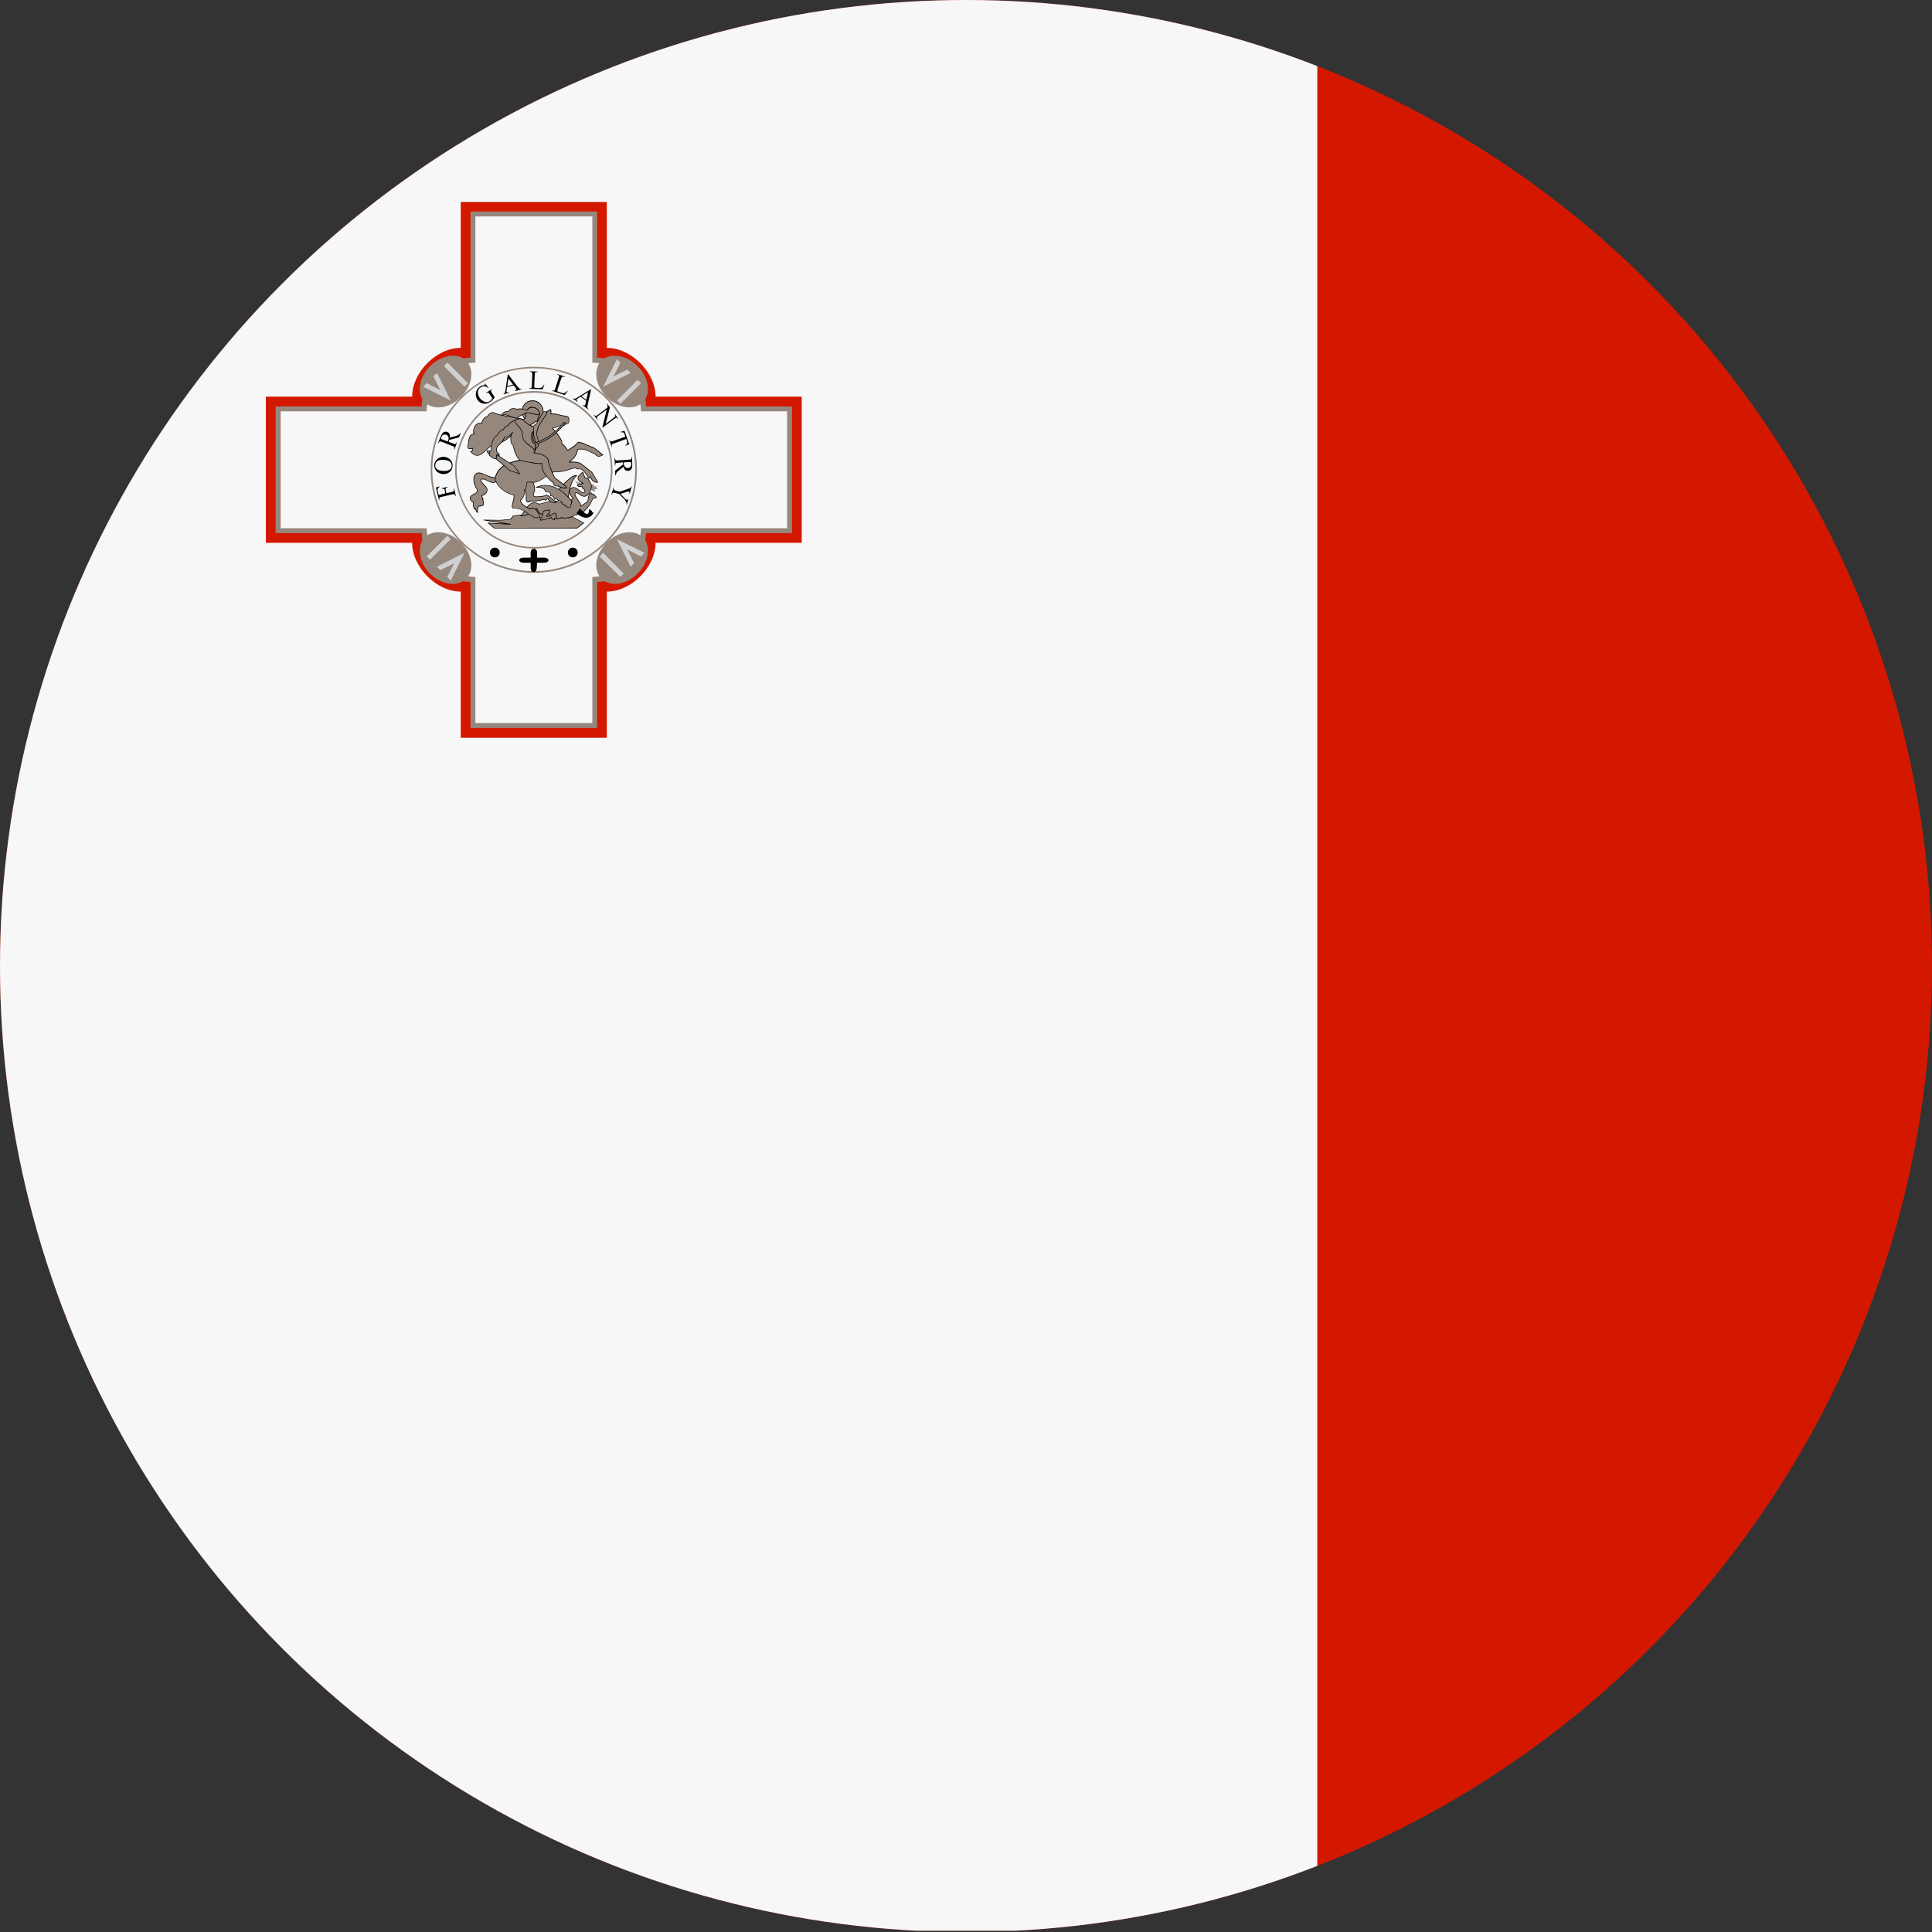 <?xml version="1.0" encoding="UTF-8"?>
<svg xmlns="http://www.w3.org/2000/svg" xmlns:xlink="http://www.w3.org/1999/xlink" viewBox="0 0 1080 1080">
  <rect x="0" y="0" width="1080" height="1080" fill="#333333" stroke="none"/>
  <defs>
    <style>
      .cls-1 {
        fill: none;
      }

      .cls-2 {
        fill: #000d7f;
        fill-rule: evenodd;
      }

      .cls-3 {
        fill: #d0d0d0;
      }

      .cls-4 {
        clip-path: url(#clippath-1);
      }

      .cls-5 {
        fill: #d41800;
      }

      .cls-6 {
        fill: #f7f7f7;
      }

      .cls-7 {
        fill: #96877d;
      }

      .cls-8 {
        clip-path: url(#clippath);
      }
    </style>
    <clipPath id="clippath">
      <circle class="cls-1" cx="540" cy="540" r="540"/>
    </clipPath>
    <clipPath id="clippath-1">
      <circle class="cls-1" cx="1651.34" cy="540" r="540"/>
    </clipPath>
  </defs>
  <g class="cls-8">
    <g id="Malta_flag" data-name="Malta flag">
      <rect class="cls-5" x="-72.4" width="1617.64" height="1079.28"/>
      <rect class="cls-6" x="-72.4" width="808.78" height="1079.28"/>
    </g>
    <path class="cls-5" d="M148.62,221.74v81.69h81.77c0,13.57,13.56,27.28,27.17,27.28v81.7h81.66v-81.7c13.67,0,27.25-13.71,27.25-27.28h81.7v-81.69h-81.7c0-13.57-13.57-27.28-27.25-27.28v-81.55h-81.66v81.55c-13.61,0-27.17,13.71-27.17,27.28h-81.77Z"/>
    <path class="cls-7" d="M154.08,227.24v70.77h81.7c0,13.56,13.68,27.28,27.24,27.28v81.62h70.77v-81.62c13.71,0,27.28-13.72,27.28-27.28h81.66v-70.77h-81.66c0-13.71-13.57-27.28-27.28-27.28v-81.7h-70.77v81.7c-13.56,0-27.24,13.57-27.24,27.28h-81.7Z"/>
    <path class="cls-6" d="M156.87,229.95v65.34h81.66c0,13.57,13.64,27.21,27.21,27.21v81.7h65.38v-81.7c13.64,0,27.17-13.64,27.17-27.21h81.7v-65.34h-81.7c0-13.64-13.53-27.21-27.17-27.21v-81.76h-65.38v81.76c-13.57,0-27.21,13.57-27.21,27.21h-81.66Z"/>
    <g id="vi">
      <path class="cls-7" d="M260.64,201.65c4.73,4.83,3.48,13.93-2.9,20.24-6.35,6.45-15.43,7.77-20.2,2.94-4.69-4.69-3.48-13.79,2.86-20.17,6.41-6.37,15.47-7.7,20.24-3Z"/>
      <path class="cls-3" d="M236.55,216.16l1.98-1.98,7.62,3.88-3.84-7.7,1.97-1.91,7.67,15.47-15.4-7.77h0Z"/>
      <path class="cls-3" d="M248.17,204.65l1.91-1.98,11.51,11.52-1.94,1.98-11.47-11.51Z"/>
    </g>
    <g id="vi-2" data-name="vi">
      <path class="cls-7" d="M359.31,224.82c-4.73,4.84-13.82,3.52-20.21-2.94-6.41-6.31-7.66-15.4-2.9-20.24,4.77-4.69,13.86-3.37,20.17,3,6.45,6.38,7.74,15.48,2.94,20.17Z"/>
      <path class="cls-3" d="M344.86,200.77l1.95,1.98-3.85,7.63,7.7-3.74,1.87,1.83-15.4,7.7,7.74-15.39h0Z"/>
      <path class="cls-3" d="M356.38,212.35l1.98,1.83-11.59,11.65-1.91-1.91,11.51-11.58Z"/>
    </g>
    <g id="vi-3" data-name="vi">
      <path class="cls-7" d="M336.21,323.45c-4.76-4.76-3.51-13.71,2.9-20.16,6.38-6.31,15.48-7.7,20.21-2.94,4.8,4.69,3.52,13.94-2.94,20.31-6.31,6.38-15.4,7.63-20.17,2.79Z"/>
      <path class="cls-3" d="M360.27,309.01l-1.91,2.05-7.71-3.89,3.82,7.71-1.95,1.91-7.66-15.4,15.4,7.63h0Z"/>
      <path class="cls-3" d="M348.68,320.66l-1.91,1.83-11.59-11.44,1.94-2.05,11.56,11.65Z"/>
    </g>
    <g id="vi-4" data-name="vi">
      <path class="cls-7" d="M237.54,300.35c4.77-4.76,13.86-3.37,20.2,2.94,6.38,6.45,7.63,15.4,2.9,20.16-4.77,4.84-13.82,3.6-20.24-2.79-6.35-6.38-7.55-15.62-2.86-20.31Z"/>
      <path class="cls-3" d="M251.95,324.55l-1.87-2.06,3.85-7.62-7.77,3.81-1.91-1.91,15.4-7.77-7.7,15.54h0Z"/>
      <path class="cls-3" d="M240.4,312.89l-1.87-1.83,11.55-11.59,1.87,1.91-11.55,11.51Z"/>
    </g>
    <g>
      <path class="cls-7" d="M298.44,320.23c-31.75,0-57.71-25.82-57.71-57.57s25.96-57.64,57.71-57.64,57.6,25.81,57.6,57.64-25.85,57.57-57.6,57.57ZM298.44,205.9c-31.32,0-56.76,25.37-56.76,56.76s25.44,56.61,56.76,56.61,56.65-25.37,56.65-56.61-25.37-56.76-56.65-56.76Z"/>
      <path class="cls-7" d="M298.44,306.66c-24.31,0-44.04-19.8-44.04-44s19.73-44.07,44.04-44.07,43.93,19.73,43.93,44.07-19.65,44-43.93,44ZM298.44,219.54c-23.8,0-43.16,19.36-43.16,43.12s19.36,43.12,43.16,43.12,43.05-19.36,43.05-43.12-19.33-43.12-43.05-43.12Z"/>
    </g>
    <g>
      <path d="M276.63,306.15c1.5,0,2.71,1.17,2.71,2.71,0,1.62-1.21,2.71-2.71,2.71s-2.75-1.1-2.75-2.71,1.31-2.71,2.75-2.71Z"/>
      <path d="M320.19,306.15c1.5,0,2.75,1.17,2.75,2.71,0,1.62-1.25,2.71-2.75,2.71s-2.72-1.1-2.72-2.71,1.25-2.71,2.72-2.71Z"/>
      <path d="M296.65,308.86v2.86h-3.64c-3.7,0-3.7,2.86,0,2.86h3.64v2.86c0,3,3.12,3.3,3.37.22l.22-3.08h3.64c3.66,0,3.66-2.86,0-2.86h-3.64v-2.86c0-2.79-3.59-2.79-3.59,0h0Z"/>
      <path d="M245.24,276.74l3.74-.95-.37-1.69c-.07-.44-.29-.59-.47-.8-.26-.07-.66-.15-1.17-.07v-.29l3.12-.8.07.29c-.32.07-.62.22-.73.22-.19.29-.29.44-.29.59-.08.22-.08.37,0,.74l.4,1.76,3.01-.74c.47-.14.77-.22.92-.36.11-.08.18-.23.25-.37.04-.15.04-.44,0-.66l-.11-.29.33-.07.92,4.11h-.18l-.11-.29c-.14-.44-.33-.59-.62-.74-.18-.07-.47-.07-1.1,0l-6.16,1.46c-.44.15-.81.23-.95.3-.07.14-.15.14-.19.44-.04.22-.04.44,0,.59l.11.44h-.29l-1.69-7.04,2.02-.59.04.23c-.37.22-.66.51-.85.65-.11.23-.29.44-.29.74s0,.59.15,1.1l.51,2.12h0ZM242.78,259.88c.07-1.4.62-2.35,1.65-3.23,1.06-.88,2.24-1.32,3.74-1.32,1.39.15,2.67.74,3.55,1.62.92,1.03,1.36,2.2,1.28,3.52-.04,1.39-.66,2.49-1.58,3.37-1.06.8-2.31,1.25-3.78,1.17-1.61-.14-2.89-.73-3.78-1.76-.8-1.03-1.13-2.2-1.1-3.37h0ZM243.33,260.02c-.11.81.19,1.62.85,2.13.77.66,1.94,1.1,3.55,1.1,1.58.14,2.82-.15,3.7-.81.74-.36,1.07-1.1,1.07-1.98.11-.88-.26-1.62-.95-2.28-.62-.66-1.8-.95-3.34-1.1-1.61-.15-2.97.14-3.78.65-.66.59-1.07,1.32-1.1,2.27h0ZM257.48,242.12l-.84,2.35-5.54,1.46c-.07.29-.14.44-.18.66v.08c-.08.14-.11.14-.11.29l2.61,1.03c.66.14.99.29,1.14.14.29,0,.48-.29.62-.59l.11-.37.22.08-1.43,3.96-.33-.14.18-.29c.19-.44.15-.74-.11-1.03-.08-.15-.37-.29-.95-.44l-5.9-2.34c-.52-.15-.92-.29-1.1-.15-.29,0-.47.29-.62.59l-.14.37-.29-.07,1.35-3.3c.37-.95.81-1.69,1.1-2.13.29-.37.66-.66,1.14-.88.55-.15,1.07-.15,1.61.07.55.23.95.59,1.21,1.1.26.59.33,1.17.26,2.05l3.34-.88c.8-.29,1.28-.44,1.61-.73.29-.15.59-.52.85-1.03l.22.14h0ZM250.37,246.82v-.22c.08-.07.08-.22.08-.22.4-.81.47-1.62.18-2.12-.18-.66-.55-.95-1.1-1.25-.59-.15-1.17-.15-1.64,0-.56.29-.92.59-1.07,1.25-.14.22-.22.59-.29,1.1l3.85,1.46h0ZM271.2,214.4l1.87,2.34-.18.15c-.62-.51-1.25-.88-1.79-.88-.81-.15-1.61,0-2.35.51-1.07.66-1.62,1.54-1.62,2.86,0,1.03.29,1.91.95,2.94.48.73,1.1,1.31,1.87,1.76.73.51,1.43.73,2.09.73.7-.07,1.32-.23,1.8-.59.29-.23.51-.44.8-.74.25-.15.44-.44.59-.81l-1.5-2.27c-.29-.52-.51-.74-.66-.81-.11-.14-.29-.14-.44-.14-.19,0-.48.14-.77.37l-.18-.23,3.22-2.05.08.22-.08.15c-.36.14-.47.37-.44.66,0,.22.14.51.44.95l1.61,2.49c-.29.59-.62,1.02-1.06,1.46-.33.44-.81.8-1.4,1.17-1.58,1.03-3.12,1.32-4.58.81-1.14-.37-1.95-1.1-2.61-1.98-.44-.81-.77-1.61-.84-2.49-.08-1.03.07-1.98.55-2.94.33-.73.95-1.32,1.72-1.91.33-.22.62-.29.89-.44.29-.15.69-.29,1.28-.29.22-.15.47-.23.47-.23.11-.07.15-.07.15-.22.11-.14-.04-.29-.15-.44l.25-.14h0ZM287.11,215.43l-3.63.95-.29,1.68c-.04.44-.04.74,0,.95,0,0,.11.22.29.37.18,0,.47,0,1.03-.08l.04.23-2.97.88-.07-.29c.37-.23.59-.29.62-.52.25-.22.29-.8.44-1.61l1.25-8.58.29-.15,5.39,7.04c.47.51.77.88,1.06,1.03.29.14.56.14.95.07l.08.23-3.74,1.02-.04-.22c.33-.22.59-.37.7-.44.11-.07.11-.29.11-.44-.08-.22-.23-.51-.56-.95l-.95-1.17h0ZM286.82,214.99l-2.6-3.37-.66,4.25,3.26-.88h0ZM304.09,214.99h.22l-.92,2.64-7.55-.29v-.29h.37c.44,0,.74-.15.88-.44.15-.07.19-.44.23-1.03l.22-6.16c0-.66-.11-1.03-.22-1.25-.08-.22-.37-.37-.74-.37h-.37v-.29l4.4.22v.23c-.47,0-.84,0-1.06.14-.26.08-.4.15-.56.37-.04.14-.07.51-.07,1.1l-.26,6.17c0,.29,0,.59.08.8,0,0,.19.07.25.22.11,0,.56.08,1.14.08l.73.07c.74,0,1.22,0,1.62-.15.23-.14.59-.29.81-.59.29-.22.51-.73.8-1.17h0ZM317.1,218.44l.26.08-1.65,2.34-7.22-2.42.08-.22.4.07c.3.14.66.14.99-.07.08-.15.23-.44.44-1.03l1.91-6.02c.26-.51.29-.95.22-1.17-.07-.15-.29-.44-.66-.51l-.37-.08.11-.29,4.22,1.39-.11.23c-.48-.15-.8-.23-1.1-.15-.22,0-.36.15-.51.22-.14.15-.26.52-.44,1.03l-1.98,5.8c-.08.36-.08.66-.08.88,0,0,.04.22.15.29.11.08.47.22,1.02.44l.66.15c.74.29,1.28.44,1.58.44.33,0,.62-.15.99-.37.29-.23.7-.52,1.1-1.03h0ZM327.63,224.01l-3.04-2.2-1.55.88c-.32.23-.55.37-.69.59v.36c0,.29.26.44.62.74l-.19.22-2.49-1.68.19-.29c.37.22.62.29.77.29.33-.08.88-.29,1.5-.74l7.49-4.54.18.07-1.91,8.66c-.18.66-.18,1.17-.15,1.46.11.29.33.59.63.8l-.19.15-3.15-2.2.15-.22c.37.22.59.37.73.37.26,0,.33-.15.44-.29.14-.15.25-.44.37-.95l.29-1.47h0ZM327.77,223.5l.95-4.26-3.78,2.28,2.82,1.98h0ZM339.36,225.62l1.61,2.06-2.42,9.31,4.62-3.52c.52-.29.81-.59.81-.74,0-.29,0-.59-.26-.88l-.22-.29.22-.14,1.98,2.71-.14.22-.19-.37c-.29-.29-.51-.51-.8-.51-.25,0-.59.29-1.03.59l-6.68,4.99-.11-.29,2.46-9.82-4.81,3.52c-.55.37-.73.59-.77.88-.08.15.04.59.22.81l.22.37-.22.14-1.98-2.79.23-.14.11.29c.33.29.62.44.92.44.19,0,.44-.14.92-.44l5.43-4.11c.11-.44.15-.74.15-.74,0-.29-.04-.59-.15-.88,0-.15-.15-.29-.29-.59l.18-.08h0ZM351.76,248.36l-2.16.81-.04-.22c.33-.23.59-.37.62-.44.25-.22.44-.51.47-.8.08-.3,0-.66-.14-1.03l-.44-1.32-7.11,2.64c-.59.14-.88.29-.95.51-.15.22-.15.51,0,.95l.14.22-.29.08-1.31-3.89.14-.07.08.29c.22.44.4.59.73.73.22,0,.51-.14,1.02-.22l7.04-2.49-.33-1.1c-.15-.44-.33-.74-.48-.89-.11-.22-.33-.44-.69-.44-.29-.08-.7-.08-1.07,0l-.11-.23,2.2-.65,2.68,7.55h0ZM343.99,265.74l-.15-2.64,4.47-3.52c0-.29-.11-.44-.11-.59v-.51l-2.79.22c-.66,0-1.07.15-1.21.23-.22.22-.22.44-.22.95v.29h-.26l-.22-4.11h.29v.29c.04.44.19.74.41.88.14.15.55.15,1.14.15l6.23-.44c.66,0,1.03,0,1.1-.22.22-.15.33-.44.33-.81v-.44h.25l.18,3.59c0,.95,0,1.76-.07,2.28-.11.51-.37.88-.85,1.32-.33.29-.8.59-1.43.59-.55,0-1.07-.15-1.54-.51-.48-.37-.81-.95-.95-1.84l-2.72,2.2c-.69.44-1.1.89-1.31,1.32-.11.29-.25.74-.25,1.32h-.33ZM348.64,258.48v.37c.04,1.03.29,1.62.77,2.05.44.59.92.74,1.54.74s1.07-.29,1.51-.74c.32-.29.44-.88.44-1.54,0-.22,0-.51-.25-1.1l-4,.22h0ZM351.28,278.65l-.84,3.37h-.25v-.29c.11-.08.11-.29,0-.59,0-.29-.11-.59-.29-.74-.15-.29-.33-.59-.66-1.03l-3.04-3.15-2.35-.66c-.62-.14-.95-.14-1.21-.07-.25.14-.33.29-.48.8l-.14.29-.22-.08,1.1-4.03.22.08-.14.37c0,.37,0,.59.22.88.08.15.48.29.99.44l2.28.59,4.62-1.54c.51-.23.84-.37.95-.37.22-.15.44-.29.62-.59.04-.15.14-.22.25-.44h.22l-1.1,4.11-.26-.08.07-.22c.08-.22.08-.37,0-.66-.07-.14-.14-.22-.4-.29-.15-.08-.48,0-.99.15l-3.56,1.17,2.46,2.64c.26.37.56.59.85.66h.37c.11,0,.26-.07.36-.29.04-.08.15-.14.19-.51l.18.08h0Z"/>
    </g>
    <g>
      <path class="cls-7" d="M329.57,271.02c.84-.29,2.49-.15,2.49-.15,0,0,.11.74-.29.89.44.29,2.09.14,2.09.14,0,0-.59.59-.92.73.62,0,1.28.88,1.28.88,0,0-1.36.15-2.02-.08.48.66.44,1.4.44,1.4,0,0-2.24-.59-3.08-2.12v-1.69Z"/>
      <path class="cls-7" d="M325.72,269.7c-.59,1.32-4.47-1.17-4.47-1.17,0,0,1.79,2.79,4.4,3.08l.07-1.91Z"/>
      <g>
        <path class="cls-7" d="M276.18,295.15h46.54l3.59-2.86-6.05-3.23-9.13-3.08-3.71-1.98-6.82.36-5.75,3.01-7.81.95-1.84,2.05-5.75.44-9.17-.15,15.18,2.42-12.5-.73,3.22,2.79h0Z"/>
        <path d="M322.75,295.37h-46.57l-3.74-3.22,9.46.59-11.66-1.91.04-.29,9.17.14,5.75-.44,1.69-2.06,7.96-.95,5.68-3,6.89-.44,3.78,2.06,9.09,3.08,6.31,3.37-.22.15-3.63,2.93ZM273.51,292.58l2.79,2.49,46.35-.07,3.3-2.71-5.75-3.08-9.13-3.08-3.74-1.91-6.71.29-5.61,3-7.92.95-1.68,2.06-5.94.44-6.71-.07,12.76,1.98-.03.44-11.95-.74Z"/>
      </g>
      <g>
        <path class="cls-7" d="M301.23,281.87c-5.83-3.22-7.52,4.55-10.05,6.46,3.38.44,5.9-2.64,8.84-4.11,2.2,5.87,5.72,1.83,5.72,1.83,0,0,3.52,5.72,8.36,3.16,1.4,1.03,2.79.14,2.79.14,0,0,1.73.37,2.16-.44.88.29,1.91-.88,1.91-.88,0,0,1.98,0,2.39-1.03,2.97.59,7-6.02,7-6.02l1.1-2.34,1.76-.44s.11-1.03-.84-1.03c0-.66-.59-1.02-1.5-.88.25-.51-.44-.8-.44-.8-1.61.44-1.73,4.62-1.73,4.62,0,0-2.97,2.2-4.03,2.79-.04-2.34-4-5.57-3.15-7.19.85-1.62,3.42,2.35,5.72,1.61,2.35-.73,3.3-3.66,3.48-6.01-.62-1.46-2.2-4.11-2.2-4.11h-1.43l-1.36-3.22s-2.68,1.83-2.68,3.37,2.9,2.86,2.9,2.86c0,0-1.64.95-3.19.59-.11,1.54,1.87,1.1,2.64,1.25.33,1.17,1.43,1.76,1.43,1.76,0,0,.66,1.69-1.1,1.62-1.83-.29-3.89-4.4-6.49-2.49-2.64,2.05,1.25,5.72,1.25,5.72,0,0-2.39,1.17-3.78,4.4-5.8-4.84-9.09-2.49-15.48-1.18h0Z"/>
        <path d="M311.6,290.09c-3.12,0-5.39-2.94-5.94-3.66-.37.29-1.36,1.17-2.53,1.17-1.32,0-2.42-1.1-3.19-3.23-.84.44-1.64,1.1-2.42,1.62-1.98,1.47-4.03,2.94-6.38,2.49l-.4-.08.33-.22c.69-.59,1.39-1.62,2.09-2.79,1.4-2.05,2.94-4.54,5.5-4.54.81,0,1.73.29,2.68.8,1.1-.22,2.2-.51,3.19-.8,1.94-.52,3.59-.95,5.28-.95,2.34,0,4.44.88,6.82,2.86,1.17-2.5,2.97-3.81,3.56-4.18-.56-.51-2.13-2.28-2.06-3.96.08-.74.41-1.4,1.03-1.84.47-.29.99-.44,1.5-.44,1.17,0,2.24.88,3.16,1.62.7.59,1.36,1.17,1.98,1.25h.14c.37,0,.59-.08.7-.23.22-.36.11-.88,0-1.1h0c-.11,0-.99-.66-1.4-1.69h-.8c-.55,0-1.17,0-1.54-.44-.25-.29-.37-.59-.29-1.03v-.15h.18c.23.15.48.15.78.15.76,0,1.54-.29,1.94-.51-.77-.37-2.61-1.54-2.61-2.86,0-1.62,2.61-3.45,2.75-3.52l.15-.15.14.23,1.21,3.08,1.47.08v.14c.11,0,1.62,2.64,2.24,4.11-.15,2.49-1.22,5.43-3.6,6.23-.18.08-.41.08-.62.08-.99,0-2.05-.59-2.94-1.32-.92-.51-1.64-1.1-2.09-.44-.33.73.51,1.9,1.4,3.22.8,1.17,1.64,2.35,1.83,3.52,1.1-.59,3.22-2.2,3.66-2.49.04-.66.25-4.4,1.91-4.77.11.08.55.22.62.52.04.14.07.14.07.14.07.08.14.08.22.08.7,0,1.1.37,1.21.95.22,0,.44.14.59.29.33.37.29.88.29.88v.15l-1.87.44-1.06,2.2c-.15.29-3.7,6.31-6.75,6.31-.11,0-.18-.08-.25-.08-.59.95-2.38.95-2.53.95.08.07-.92,1.17-1.83,1.03-.26.29-.74.44-1.4.44-.44,0-.8-.14-.88-.14,0,0-.55.37-1.31.37-.52,0-1.03-.08-1.43-.37-.84.37-1.69.59-2.49.59ZM305.78,285.76l.07.22s2.39,3.74,5.76,3.74c.8,0,1.62-.22,2.38-.66h.19c.43.29.84.44,1.36.44.73,0,1.28-.29,1.28-.29h.92c.4,0,.99,0,1.14-.29l.08-.15h.14c.77.23,1.73-.88,1.73-.88.18,0,1.97,0,2.38-.88l.04-.15h.51c2.79,0,6.38-5.87,6.38-5.87l1.25-2.49,1.65-.44c0-.15,0-.3-.15-.44-.14-.15-.29-.29-.51-.29h-.19v-.15c0-.59-.59-.73-1.25-.66l-.29.08.07-.29c.08-.14.08-.22.08-.22-.11-.22-.37-.37-.37-.37-1.17.29-1.54,3.3-1.58,4.4l-.04.22c-.11.08-3,2.12-4.07,2.79l-.22.15v-.37c0-1.03-.95-2.34-1.8-3.59-.92-1.4-1.87-2.72-1.4-3.6.18-.37.44-.51.74-.51.47,0,1.13.36,1.83.8.84.59,1.83,1.32,2.75,1.32.18,0,.4-.07.51-.15,2.24-.73,3.23-3.45,3.38-5.87-.56-1.17-1.84-3.45-2.17-3.88l-1.43-.08-.08-.15-1.21-2.93c-.62.44-2.42,1.9-2.42,3.08,0,1.46,2.79,2.64,2.79,2.64l.29.15-.29.29s-1.61.88-3.08.59c.04.22.08.29.22.44.26.29.84.36,1.28.36h1.07l.04.08c.4,1.17,1.35,1.76,1.35,1.76.08.14.44.88.04,1.46-.14.29-.55.44-.99.44h-.22c-.73-.14-1.43-.73-2.16-1.31-.92-.81-1.87-1.62-2.9-1.62-.44,0-.84.14-1.28.44-.55.44-.84.95-.88,1.55-.11,1.83,2.05,3.88,2.09,3.88l.23.22-.26.07s-2.31,1.32-3.66,4.4l-.14.15-.15-.15c-2.42-2.05-4.44-2.94-6.78-2.94-1.65,0-3.3.44-5.14.89-1.06.29-2.16.59-3.45.88-.99-.59-1.79-.81-2.57-.81-2.38,0-3.88,2.35-5.2,4.47-.62.88-1.21,1.91-1.87,2.49h.37c1.95,0,3.59-1.17,5.32-2.49.88-.59,1.72-1.17,2.67-1.68l.15-.08.08.14c.77,2.06,1.79,3.15,2.97,3.15,1.32,0,2.42-1.25,2.42-1.25l.23-.22Z"/>
      </g>
      <g>
        <path class="cls-7" d="M292.87,273.59c2.34,2.2.62,6.08,1.62,6.74,1.06.81,2.46-.37,2.46-.37,2.49.59,6.97-.73,6.97-.73,1.98,1.1,1.21-.52,2.42-.44,1.1,2.64,4.54,2.2,4.54,2.2,0,0-3.26-3.37-5.24-4.25-1.46.88-5.94,1.02-6.71.88-.89-.15-.41-1.17-.85-1.83,1.69-1.54.37-5.51-.55-7.04-3.66-2.42-7.99,1.69-4.66,4.84h0Z"/>
        <path d="M310.25,281.14c-.92,0-3.18-.15-4.07-2.2-.29,0-.36.14-.51.37-.18.36-.59.8-1.83.07.04.08-4.55,1.32-6.86.81-.22.14-.88.59-1.62.59-.37,0-.66-.08-.95-.29-.44-.37-.44-1.1-.44-2.13.08-1.47.15-3.38-1.21-4.62-1.17-1.1-1.54-2.42-1.06-3.74.8-2.05,3.74-2.86,5.9-1.39,1.06,1.68,2.28,5.5.73,7.26.11.22.15.59.15.88.04.44.11.66.44.73.18,0,.47.08.8.08,1.73,0,4.69-.29,5.83-1.03l.08-.07.15.07c1.94.95,5.09,4.18,5.24,4.33l.22.29h-.99ZM306.21,278.57h.15l.11.14c.77,1.84,2.72,2.13,3.78,2.13h.23c-.81-.81-3.23-3.16-4.84-3.97-1.65,1.03-6.05,1.1-6.74.95-.66-.14-.73-.66-.73-1.1-.04-.29-.04-.59-.22-.88l-.08-.15h.15c1.57-1.62.18-5.5-.66-6.89-.62-.37-1.4-.59-2.16-.59-1.4,0-2.64.8-3.12,1.91-.48,1.17-.11,2.34.95,3.37,1.47,1.32,1.4,3.37,1.32,4.84,0,.88,0,1.61.29,1.83.81.66,2.16-.37,2.16-.37h.19c.37.07.88.14,1.43.14,2.43,0,5.43-.88,5.47-.88,1.13.52,1.25.44,1.5,0,.15-.14.37-.51.84-.51Z"/>
      </g>
      <g>
        <path class="cls-7" d="M276.84,266.91c-2.97.81-8.1-3.96-10.56-2.2-2.46,1.91-1.36,6.31.29,8.58,1.58,2.13-2.35,2.93-3.41,4.18-.95,1.25.37,2.64.37,2.64l1.1.66-.18,1.68.59,2.06s.51.44.7-.22c.55.51.07,1.91,1.31,2.12-.47-1.03.33-3.52.33-3.52,0,0,2.2.15,2.76-.74.55-.95-.56-3.08-.56-3.08h.66c-.77-.44-.99-2.05-.99-2.05,0,0,3.01-.88,3.01-3.23s-4.88-4.69-3.15-5.87c1.98-1.32,5.43,3.37,8.43,1.17,2.9-2.12,1.03,0,1.03,0,0,0,1.35-3-1.73-2.2h0Z"/>
        <path d="M267.34,286.71l-.36-.15c-.89-.14-.99-.88-1.1-1.39-.04-.23-.08-.37-.14-.52-.11.15-.23.15-.29.15-.26,0-.48-.15-.48-.15l-.66-2.12.11-1.61-.99-.66s-1.46-1.54-.4-2.93c.37-.44,1.03-.73,1.65-1.17.95-.44,1.91-1.03,2.05-1.76.07-.29-.03-.59-.32-1.02-1.76-2.35-2.72-6.89-.26-8.8.44-.29.92-.44,1.54-.44,1.22,0,2.76.74,4.22,1.32,1.46.73,3,1.32,4.25,1.32.23,0,.44,0,.66-.07.95-.22,1.69-.15,1.98.29.22.22.29.66.22,1.03h.26l.08.14c.04.08.11.22-.62,1.03l-.29-.15s.08-.22.15-.36c-.29.14-.59.36-.95.59-.56.44-1.18.66-1.87.66-1.14,0-2.31-.59-3.38-1.1-1.17-.66-2.27-1.17-3.18-.74-.15.15-.26.29-.29.44-.04.44.69,1.17,1.5,2.05.95.95,2.05,2.06,2.05,3.23,0,2.2-2.34,3.23-3,3.37.11.52.41,1.47.92,1.76l-.11.29h-.37c.29.59.92,2.2.37,3-.4.81-1.79.95-2.6.95l-.15-.07c-.25.81-.62,2.57-.29,3.3l.14.29ZM265.62,283.93l.22.29c.25.14.33.59.41.88.07.44.15.88.55,1.03-.25-1.1.37-3.15.41-3.23l.04-.14h.41c.44,0,1.94,0,2.31-.74.48-.73-.22-2.27-.51-2.94l-.11-.14h.41c-.48-.74-.66-1.76-.66-1.76l-.04-.22.15-.07s2.93-.88,2.93-3.08c0-.95-1.06-2.05-1.98-3-.89-.88-1.62-1.69-1.58-2.27.04-.29.18-.59.47-.74.84-.59,2.16-.07,3.48.74,1.07.44,2.16,1.03,3.23,1.03.59,0,1.13-.15,1.64-.52.56-.44,1.03-.73,1.25-.8.07-.37.07-.74-.14-1.03-.22-.29-.81-.29-1.62-.14-.22.07-.44.14-.74.14-1.31,0-2.89-.73-4.4-1.47-2.09-.88-4.21-1.69-5.35-.88-2.28,1.76-1.36,6.08.29,8.36.36.44.47.88.4,1.32-.18.8-1.25,1.39-2.24,1.98-.62.37-1.25.66-1.54,1.03-.88,1.1.29,2.42.37,2.42l1.17.74-.07.15-.15,1.61.59,1.91h.23s.07,0,.11-.14l.07-.29Z"/>
      </g>
      <g>
        <path class="cls-7" d="M292.46,234.64c-4.03-1.76-12.25-1.83-16.79-4.11-2.09.15-2.94,1.76-3.04,2.35-2.13-.15-3.52,3.23-3.23,3.88-3.85-1.54-5.57,4.47-4.36,5.8-3.3.14-2.9,4.25-3.23,5.43-1.06,2.56.25,3.37,2.35,2.49.29,1.17-.08,1.68-1.07,1.98,5.69,6.46,8.88-4.03,13.9-3.96,6.2-1.91,8.61-4.91,8.61-4.91l2.46.29,4.4-9.24h0Z"/>
        <path d="M266.8,254.74c-1.28,0-2.57-.74-3.84-2.2l-.15-.14.22-.15c.89-.22,1.18-.66,1.07-1.46-1.13.44-2.16.37-2.57-.29-.41-.59-.29-1.47.11-2.49.08-.29.11-.66.11-1.03.23-1.61.56-4.26,2.97-4.55-.37-.73-.29-2.12.25-3.37.66-1.76,1.91-2.64,3.27-2.64.33,0,.62,0,.95.14,0-.59.29-1.39.77-2.05.44-.74,1.32-1.76,2.49-1.83.25-.74,1.25-2.2,3.23-2.28,2.53,1.25,6.05,1.76,9.42,2.34,2.86.44,5.57.89,7.44,1.76l.15.07-.07.22-4.48,9.39-.14-.08-2.31-.37c-.48.52-2.94,3.23-8.62,4.92-1.98,0-3.63,1.54-5.24,3.08-1.58,1.54-3.19,3-5.03,3ZM263.42,252.54c1.17,1.25,2.2,1.91,3.37,1.91,1.69,0,3.19-1.46,4.81-2.94,1.61-1.61,3.33-3.22,5.39-3.22,6.01-1.83,8.43-4.84,8.43-4.84l.07-.08,2.43.37,4.33-8.94c-1.87-.81-4.44-1.17-7.19-1.69-3.45-.51-6.93-1.1-9.5-2.42-1.98.14-2.67,1.83-2.79,2.2l-.04.14h-.14c-1.18,0-1.95,1.03-2.31,1.62-.59.88-.8,1.76-.7,2.06l.15.44-.37-.22c-.37-.15-.77-.22-1.13-.22-1.76,0-2.64,1.76-2.97,2.49-.55,1.25-.55,2.79-.07,3.22l.29.29h-.44c-2.39.15-2.68,2.64-2.9,4.26-.04.44-.08.88-.18,1.1-.37.95-.44,1.69-.23,2.2.41.52,1.28.52,2.39.08l.18-.14.04.22c.29,1.1,0,1.76-.92,2.12Z"/>
      </g>
      <g>
        <path class="cls-7" d="M297.68,224.01c3.3,0,5.94,2.72,5.94,5.94s-2.64,5.94-5.94,5.94-5.91-2.71-5.91-5.94,2.57-5.94,5.91-5.94Z"/>
        <path d="M297.68,236.04c-3.42,0-6.09-2.72-6.09-6.09s2.67-6.16,6.09-6.16,6.12,2.79,6.12,6.16-2.67,6.09-6.12,6.09ZM297.68,224.23c-3.19,0-5.72,2.49-5.72,5.72s2.53,5.72,5.72,5.72,5.75-2.49,5.75-5.72-2.57-5.72-5.75-5.72Z"/>
      </g>
      <g>
        <path class="cls-7" d="M287.18,276.74c-3.63-.66-9.79-4.4-10.38-9.54,3.41-13.5,21.2-6.45,22.66-16.57-.37-6.67.84-13.2,4.54-18.85,1.73-2.13,3.93-2.79,3.93-2.79,0,0,.4,1.4-.19,2.43,3.01-.29,6.97,1.31,9.72,1.46.81,1.62.66,2.2.52,3.23-.19,1.02-1.28.73-1.28.73-.7.74-1.54,1.32-3.48,1.03-1.46,1.1-4.51,1.4-4.51,1.4,0,0,6.46,6.67,5.28,8.79,1.43.66,3.38,3.6,3.38,3.6,0,0,4.33-2.2,5.83-4.4,2.53,0,6.68,2.49,8.73,3,2.49,1.98,5.1,4.03,5.1,4.03,0,0-3.08,2.06-4.33-.59-1.58.15-5.06-3.66-9.79-2.49-.18,4.11-4.87,7.19-4.87,7.19,0,0,4.39-.66,6.78.81,2.53,2.05,6.05,4.84,6.05,4.84l3.3,5.57s-2.97.52-4.07-3.3c-1.1,3.08-1.17-1.91-5.57-4.25-1.28.14-2.02.29-3.12-.59-3.12.74-6.86,2.64-11.37,2.2-3.16.95-5.39,3.52-8.58,5.06-3.27,1.4-4.14.81-4.14.81h-2.68c-.37,1.46-.14,3.96-1.54,4.33.95.95-.62,5.06-2.2,5.79.77,2.64,2.9,3.45,5.14,4.84,0,0,2.05-.95,3.37.29,1.28,1.17,2.64,4.54,2.64,4.54,0,0-2.64.23-3.6-.14-.84-.44-.92-1.32-1.87-1.03-6.27-5.57-9.53-3.37-10.15-4.62-.62-1.4,1.5-4.62.77-6.82h0Z"/>
        <path d="M300.42,289.57c-.95,0-1.69-.07-2.06-.23-.33-.14-.55-.44-.77-.59-.33-.29-.48-.59-1.03-.44l-.08.07-.04-.07c-4.21-3.67-6.92-3.97-8.61-4.11-.8,0-1.36,0-1.58-.59-.33-.74,0-1.76.33-2.94.37-1.32.77-2.79.47-3.88-4-.66-9.9-4.63-10.45-9.61,1.87-7.33,7.89-8.65,13.16-9.97,4.69-1.03,8.84-1.98,9.49-6.6-.44-7.33,1.1-13.64,4.59-18.92,1.72-2.2,3.92-2.94,4-2.94h.18l.04.15s.41,1.25-.04,2.2h.48c1.58,0,3.45.44,5.13.88,1.4.29,2.72.59,3.81.73h.08l.11.08c.8,1.69.66,2.27.47,3.3-.11.59-.47.95-1.17.95h-.22c-.7.73-1.73,1.39-3.6.95-1.03.89-3.19,1.25-4.03,1.4,1.13,1.25,5.83,6.45,5.14,8.58,1.28.66,2.75,2.93,3.16,3.52.73-.44,4.36-2.49,5.61-4.4l.18-.07c1.54,0,3.66.95,5.53,1.83,1.25.51,2.46,1.03,3.23,1.17,2.61,2.05,5.17,4.11,5.17,4.11l.19.22-.22.08s-1.14.8-2.35.8c-.95,0-1.72-.51-2.16-1.39-.62,0-1.32-.37-2.16-.88-1.43-.74-3.37-1.76-5.72-1.76-.55,0-1.1.07-1.65.15-.22,3.3-3.08,5.87-4.33,6.82,1.25-.22,4.26-.22,6.16.88,2.56,2.06,6.12,4.84,6.12,4.84l3.41,5.79-.25.15h-.37c-.84,0-2.75-.29-3.78-2.94-.14.44-.33.59-.59.59-.33,0-.59-.44-1.07-1.17-.69-1.17-1.76-2.94-3.96-4.11-.33.15-.7.15-1.06.15-.7,0-1.28-.23-1.95-.74-.85.29-1.69.51-2.57.8-2.13.74-4.51,1.47-7.23,1.47-.47,0-1.07-.07-1.58-.07-1.72.59-3.16,1.61-4.73,2.71-1.17.81-2.38,1.69-3.78,2.35-3.41,1.54-4.17.8-4.29.8h-2.46c-.08.29-.08.73-.22,1.17-.07,1.32-.23,2.64-1.18,3.09.25.44.19,1.17.07,1.68-.29,1.54-1.25,3.45-2.34,4.18.62,1.98,2.2,2.86,4,3.88.29.23.62.37.99.52.18,0,.8-.29,1.5-.29.77,0,1.39.29,1.87.73,1.39,1.18,2.71,4.55,2.75,4.63l.08.22h-.22s-.81.07-1.65.07ZM296.9,287.96c.41,0,.7.22.95.51.18.23.37.44.62.59.37.15,1.03.15,1.94.15h1.35c-.32-.81-1.43-3.3-2.52-4.26-.41-.44-.95-.59-1.65-.59-.81,0-1.46.29-1.46.29h-.19c-.33-.29-.74-.44-1.1-.65-1.76-1.03-3.45-1.98-4.14-4.26l-.04-.14.14-.08c.99-.44,2.02-2.49,2.31-3.96.19-.73.08-1.31-.11-1.61l-.22-.15.26-.14c.92-.23,1.07-1.54,1.21-2.79.08-.44.08-.95.23-1.46v-.07h2.82c.25.07.88.59,4.11-.73,1.35-.66,2.53-1.54,3.66-2.27,1.62-1.17,3.08-2.28,4.87-2.86.66.08,1.18.08,1.65.08,2.61,0,5.02-.74,7.11-1.47.92-.29,1.83-.59,2.68-.73h.14c1.18.88,1.76.73,2.97.59,2.34,1.17,3.48,3.08,4.17,4.25.3.44.59,1.03.74,1.03,0,0,.19-.08.48-.88l.22-.59.11.59c.84,2.79,2.75,3.08,3.55,3.08h.08l-3.12-5.28h0s-3.56-2.79-6.09-4.77c-1.17-.8-3.08-.88-4.4-.88-1.21,0-2.2.07-2.2.07l-.11-.29s4.54-3.01,4.77-7.04v-.14h.11c.66-.15,1.28-.23,1.87-.23,2.42,0,4.4,1.1,5.87,1.84.89.44,1.58.88,2.06.88h.26c.37.88.99,1.32,1.87,1.32.77,0,1.58-.44,1.95-.59-.66-.51-2.75-2.27-4.88-3.96-.77-.08-1.94-.59-3.22-1.17-1.76-.81-3.85-1.69-5.32-1.76-1.5,2.2-5.65,4.4-5.84,4.48l-.14.08-.11-.15s-1.91-2.93-3.26-3.51l-.11-.15.08-.14c.84-1.61-3.56-6.75-5.24-8.58l-.26-.29h.33s2.97-.37,4.36-1.4c.56,0,.85.08,1.14.08,1.25,0,1.87-.51,2.38-1.1h.37c.51,0,.77-.15.84-.59.19-1.03.26-1.54-.44-3.09-1.1-.07-2.43-.36-3.74-.73-1.76-.37-3.6-.81-5.1-.81-.26,0-.51.08-.74.08h-.37l.19-.29c.41-.66.26-1.62.18-2.05-.55.22-2.27.88-3.63,2.64-3.45,5.21-4.95,11.51-4.48,18.77-.77,4.91-5.2,5.94-9.82,7.04-5.21,1.17-11.08,2.49-12.87,9.68.62,5.06,6.93,8.65,10.27,9.16h.11v.08c.4,1.32-.04,2.79-.41,4.11-.37,1.17-.66,2.2-.4,2.79.19.29.55.29,1.32.44,1.58.14,4.47.37,8.76,4.11.07-.08.11-.08.25-.08Z"/>
      </g>
      <g>
        <path class="cls-7" d="M272.26,252.09c.33-.44,2.57.37,2.57.37l4.17,2.57,8.51,5.43,2.94,4.4-5.39-1.76-7.48-6.38-4.03-2.57s-1.65-1.76-1.28-2.06h0Z"/>
        <path d="M290.92,265.15l-.51-.15-5.39-1.76-7.59-6.38-3.96-2.64c-.74-.66-1.73-1.91-1.32-2.27.04-.15.22-.22.52-.22.77,0,2.16.51,2.23.51l12.69,8.14,3.33,4.77ZM272.67,252.09c-.23,0-.26.08-.26.08-.07.23.56.95,1.28,1.83l3.97,2.57,7.52,6.38,4.87,1.62-2.67-3.97-12.65-7.99h0s-1.36-.52-2.05-.52Z"/>
      </g>
      <g>
        <path class="cls-7" d="M322.35,265.88c-2.97-.73-10.12,8.07-10.12,8.07l5.43,5.87s.14-9.97,4.69-13.94Z"/>
        <path d="M317.8,280.19l-.33-.37-5.5-5.87.08-.15c.29-.29,6.71-8.22,9.9-8.22.18,0,.29.08.47.15h.3l-.26.29c-4.43,3.81-4.66,13.64-4.66,13.79v.37ZM312.45,273.96l5.02,5.35c.08-1.98.62-9.61,4.48-13.28-2.86,0-8.65,6.89-9.5,7.92Z"/>
      </g>
      <g>
        <path class="cls-7" d="M286.71,241.46c-1.58,1.98-1.76,6.09.33,7.85.14,2.49,2.27,7.48,4.03,8.07,1.68.36,9.06,2.13,11.92,1.68-.52,4.62,3.08,8.43,6.41,10.78-.07.44-.07.95.41,1.32.37.59,2.12.73,2.16.44.8,1.03,4.62,1.62,4.91,1.03.22-.44-5.57-4.4-6.93-5.72-1.02-2.2-3.18-6.6-3.63-10.34-2.9-3.45-7.85-3.3-7.85-3.3l.18-6.75.26-7.48-2.72-1.46s.59-.29.88-.51c.66.22,1.87-1.1,2.02-1.4.66.22,1.21.22,1.32-.15.08-.29.18-1.61.44-2.2,1.98-1.83-.33-5.57-3.45-5.64-3.08-.07-3.7,3.59-3.7,3.96.33,1.1.25,1.68,0,1.98-.22.29-1.25.88-1.25.88,0,0-1.72-.74-3.74,0-2.13.88-4.36,1.98-4.51,3.3-1.03.07-2.57,1.4-2.76,2.42-.8-.14-1.94.44-3.74,3.38-3.18,1.39-3.37,8.21-3.37,8.21,0,0-.84,1.18-.84,1.91-.08.59.22,1.25.66,1.18.11.36.66.73.92.65.11.52.73.74,1.1.59,0,.29,1.21.22,1.36,0,.08-.37-.15-1.84.04-1.98.11,0,1.21.74,1.43.51.29-.22-.07-.95-.22-1.1-.15-.22-1.07-.59-1.21-1.61-.22-1.03.55-2.49.55-2.49,0,0,3.45-2.79,3.85-5.2,2.6.29,3.96-1.98,4.73-2.79h0Z"/>
        <path d="M316.01,273.07c-1.25,0-3.27-.44-4.03-1.17h-.55c-.56,0-1.47-.14-1.76-.59-.47-.44-.51-.95-.47-1.32-3.15-2.34-6.82-6.16-6.42-10.7-2.71.36-8.65-1.03-11.77-1.76-1.83-.59-3.96-5.57-4.14-8.22-1.65-1.31-1.91-4.25-1.1-6.45-.74.8-1.83,1.61-3.34,1.61h-.29c-.55,2.34-3.7,4.99-3.92,5.06h0s-.66,1.39-.48,2.42c.15.66.56,1.03.85,1.17.22.15.29.29.36.37.07.08.41.59.37.95,0,.22-.14.29-.18.37l-.25.07c-.23,0-.59-.15-.88-.29-.15-.15-.33-.15-.37-.15.04,0,.07.44.07.74.04.44.04.88,0,1.02-.14.29-.84.29-.92.29-.4,0-.59-.07-.69-.14h-.07c-.44,0-.88-.22-1.07-.59-.29,0-.77-.29-.88-.74-.18,0-.29-.08-.47-.22-.23-.22-.33-.66-.29-1.1,0-.73.88-2.05.95-2.05-.07-.15.15-6.82,3.45-8.22,1.4-2.34,2.53-3.45,3.52-3.45h.11c.33-1.1,1.76-2.13,2.71-2.34.33-1.4,2.79-2.57,4.66-3.3.59-.22,1.28-.37,1.91-.37.92,0,1.61.23,1.87.37.33-.22.99-.66,1.17-.88.23-.29.15-.88-.07-1.76,0-.59.69-4.18,3.81-4.18,2.09.08,3.63,1.54,4.21,2.94.41,1.17.22,2.2-.62,3-.14.29-.29,1.32-.33,1.76-.04.15-.04.29-.04.29-.08.3-.47.59-1.43.37-.29.52-1.17,1.4-1.87,1.4h-.19c-.14.14-.36.22-.47.29l2.46,1.32v.14l-.44,14.01c.95.07,5.21.37,7.78,3.38.51,3.88,2.75,8.43,3.74,10.48.44.44,1.64,1.32,2.89,2.2,3.52,2.79,4.15,3.3,3.93,3.66-.04.15-.19.29-.99.29ZM311.9,271.17l.25.29c.56.73,2.72,1.17,3.85,1.17h.7c-.11-.29-2.28-1.98-3.85-3.23-1.25-.88-2.53-1.91-2.97-2.34-1.03-2.06-3.27-6.6-3.78-10.49-2.68-3.15-7.41-3.15-7.59-3.15h-.19v-.14l.4-14.08-2.9-1.62.33-.15s.56-.22.81-.51l.08-.08.14.08h0c.7,0,1.65-1.1,1.73-1.32l.03-.22.19.08c.7.29,1.1.14,1.1,0,0,0,.04-.08.08-.29.04-.52.19-1.4.37-1.98.77-.59.95-1.54.55-2.57-.51-1.39-1.94-2.71-3.81-2.71h0c-3.08,0-3.45,3.66-3.45,3.66.29,1.1.23,1.83-.07,2.2-.26.22-1.25.88-1.36.95l-.08.08-.11-.08s-.7-.37-1.76-.37c-.59,0-1.25.15-1.83.44-.99.29-4.18,1.61-4.4,3.08l-.04.08-.11.07c-.92.08-2.35,1.25-2.61,2.2l-.04.15h-.37c-.84,0-1.91,1.03-3.3,3.3-3.19,1.4-3.37,8-3.37,8.14-.26.44-.85,1.32-.85,1.91-.08.37.04.74.19.89.11.07.14.14.18.14l.22-.14.07.22c.04.22.48.51.62.51h.22l.04.15c.04.29.44.51.74.51l.25-.07.11.23h.04c.14,0,.92,0,.99-.08.03-.15,0-.59,0-.88-.04-.74-.04-1.03.11-1.1.22-.08.4.07.74.15.22.14.51.29.66.29.07-.37-.15-.66-.23-.81-.07-.14-.14-.14-.22-.22-.29-.22-.88-.66-1.03-1.46-.25-1.1.52-2.64.56-2.72,0,0,3.45-2.79,3.85-5.05l.04-.15h.19c.11.08.29.08.4.08h0c1.87,0,3.01-1.47,3.78-2.35.11-.14.25-.37.33-.44l.29.22c-1.5,1.98-1.68,5.94.33,7.55.23,2.49,2.31,7.48,3.97,8.07,2.75.59,7.77,1.69,10.7,1.69.44,0,.81,0,1.1-.08h.26l-.04.22c-.51,4.62,3.19,8.37,6.35,10.63h.11v.15c-.11.44-.11.88.37,1.17.15.37.92.59,1.47.59.25,0,.4-.07.4-.07l.08-.36Z"/>
      </g>
      <g>
        <path class="cls-7" d="M280.7,231.71c.77-1.98,3.66-1.76,3.66-1.76,0,0,.99-2.64,4.81-1.02,1.43-1.1,5.32.44,5.32.44,0,0,1.39-1.91,3.26-1.68,3.41.36,4,3.59,3.85,4.18-1.91.44-5.2-1.61-7.74-1.03-1.47.89-3.85,1.76-4.69,2.86-2.31.23-4.81-2.05-8.47-1.98h0Z"/>
        <path d="M288.8,233.91c-.95,0-1.98-.44-3.12-.89-1.36-.51-2.86-1.17-4.73-1.17l-.51.08.07-.22c.66-1.76,2.72-1.91,3.56-1.91h.15c.25-.44.95-1.62,2.79-1.62.62,0,1.35.14,2.09.44.4-.14.88-.29,1.5-.29,1.47,0,3.3.66,3.81.89.29-.44,1.46-1.76,3-1.76.11,0,.23.08.37.08,1.79.15,2.79,1.1,3.3,1.91.62.95.8,2.05.66,2.42l-.04.15h-.08c-.92.14-2.16-.08-3.48-.44-1.47-.44-3.04-.88-4.25-.59-.33.29-.81.44-1.36.73-1.25.59-2.64,1.31-3.27,2.05-.22.15-.33.15-.47.15ZM280.99,231.56c1.91,0,3.48.59,4.87,1.17,1.21.44,2.24.89,3.23.74.55-.74,2.02-1.46,3.3-2.05.52-.29.99-.52,1.36-.74,1.58-.37,2.97.08,4.55.51,1.17.37,2.38.59,3.15.52,0-.44-.11-1.32-.66-2.13-.48-.65-1.4-1.54-3.12-1.68h-.26c-1.58,0-2.85,1.61-2.85,1.61l-.07.07-.08-.07s-2.16-.81-3.81-.81c-.59,0-1.06.08-1.35.29l-.07.08h-.11c-.77-.37-1.46-.59-2.05-.59-1.87,0-2.43,1.47-2.43,1.47l-.07.15h-.15c-.14,0-2.57-.15-3.37,1.46Z"/>
      </g>
      <g>
        <path class="cls-7" d="M287.92,234.94c.8-.44,2.93-1.46,4.36-.29,1.5,1.61,3.85,3.08,3.85,3.08l2.6,1.18,1.28.66-.88,12.1c-2.38-2.49-4.66-3-6.45-5.87-.92-1.32-.23-4.33-1.84-6.31-1.61-1.91-3.33-3.37-2.93-4.55h0Z"/>
        <path d="M299.28,251.95l-.29-.22c-.92-.95-1.87-1.69-2.79-2.28-1.35-.95-2.6-1.91-3.66-3.66-.44-.52-.51-1.4-.62-2.35-.15-1.32-.33-2.79-1.25-3.81-.37-.51-.8-1.02-1.21-1.46-1.17-1.32-2.06-2.34-1.69-3.23,1.17-.95,3.41-1.46,4.62-.44,1.51,1.61,3.81,3.08,3.81,3.08l2.57,1.1,1.4.81v.08l-.89,12.39ZM290.59,234.28c-1.28,0-2.38.66-2.6.81-.15.66.69,1.62,1.76,2.86.37.44.8.95,1.21,1.46.99,1.17,1.14,2.64,1.28,3.96.11.95.22,1.76.59,2.28,1.03,1.69,2.31,2.49,3.6,3.52.84.59,1.68,1.17,2.56,2.05l.85-11.59-1.18-.59-2.64-1.17s-2.39-1.46-3.85-3.08c-.44-.29-.95-.52-1.58-.52Z"/>
      </g>
      <path class="cls-7" d="M294.26,238.38s1.32-.22,1.65.08c.55.15,1.03.29,1.14.74.47.14.84.37.84.88.47.08.74.88.74.88l-.48.74s-.55-.59-.62-1.03c-.29-.14-1.03-.29-1.25-.74-.55-.14-.88-.44-.99-.88-.51.15-1.03-.66-1.03-.66h0Z"/>
      <g>
        <path class="cls-7" d="M305.84,230.54c-.77-.88-2.16-.22-2.16-.22l-3.66,6.38-1.65,1.31-.18,4.92,1.39,4.62-.47,3.66s1.87-1.76,2.05-2.71c.23-.95-.65-4.03-.65-4.03,0,0-1.1-1.76.29-5.28,1.25-3.52,4.33-6.46,5.05-8.66h0Z"/>
        <path d="M298.85,251.66l.08-.44.51-3.66-1.4-4.54.26-5.14,1.58-1.32,3.66-6.31c.07-.14.62-.29,1.17-.29s.92.15,1.28.44l.04.14v.08c-.37,1.1-1.21,2.2-2.13,3.52-1.07,1.54-2.27,3.15-2.97,5.06-1.36,3.37-.33,5.2-.33,5.2.07.22.92,3.15.77,4.11-.23,1.1-2.09,2.86-2.16,2.86l-.37.29ZM298.52,238.09l-.15,4.84,1.4,4.62-.44,3.23c.56-.59,1.54-1.62,1.65-2.35.18-.73-.44-3.08-.66-3.88-.04-.08-1.1-1.91.29-5.51.66-1.83,1.94-3.59,3.01-5.13.92-1.32,1.68-2.35,2.01-3.3-.26-.22-.55-.37-.92-.37-.47,0-.92.23-.92.23l-3.66,6.3-1.62,1.32Z"/>
      </g>
      <g>
        <path class="cls-7" d="M315.01,236.26s-5.87,8.14-15.25,11c-2.64.73-1.69-6.02-1.69-6.02l-.66.22s-1.43,6.6,2.06,6.68c9.49-1.91,16.65-11.88,16.65-11.88h-1.21.11Z"/>
        <path d="M299.51,248.29h-.04c-.74,0-1.32-.29-1.69-.81-1.46-1.83-.55-5.87-.51-6.08h.04l.99-.29v.29s-.62,4.25.44,5.42c.29.37.66.44,1.03.29,9.09-2.79,14.88-10.63,15.11-10.99l.04-.08,1.54.08-.19.29c-.07.14-7.3,9.97-16.75,11.88h0ZM297.6,241.69c-.11.59-.7,4.11.44,5.57.33.44.81.73,1.43.73,8.4-1.76,15.07-9.98,16.32-11.59h-.7c-.66.88-6.38,8.36-15.25,11.07-.56.08-.95,0-1.36-.37-1.07-1.17-.7-4.54-.59-5.57l-.29.15Z"/>
      </g>
      <g>
        <path class="cls-7" d="M318.79,283.48s-.8.74-1.98,0c-.55-1.32-2.27-1.46-2.27-1.46,0,0-.99-3.01-2.61-2.2-.25-1.54-2.05-.74-2.05-.74,0,0,0-2.2-2.13-1.91.62-2.56-2.79-2.34-2.79-2.34,0,0-.18-2.94-5.39-2.35,11.29-4.99,20.13,7.92,20.13,7.92l-.92,3.08Z"/>
        <path d="M317.84,283.93c-.37,0-.73-.15-1.13-.29-.59-1.32-2.16-1.47-2.16-1.47h-.15v-.14s-.77-2.2-1.91-2.2c-.18,0-.33.07-.47.14l-.25.15v-.29c-.08-.51-.37-.74-.89-.74-.47,0-.92.15-.92.15l-.29.14v-.29s0-1.76-1.54-1.76h-.33l-.25.08.04-.23c.14-.59.11-1.02-.18-1.46-.56-.66-1.91-.74-2.31-.74h-.15l-.14-.14s-.26-2.71-5.17-2.2l-.11-.29c1.72-.81,3.55-1.17,5.32-1.17,8.69,0,15,9.02,15.07,9.09l.03.15-.98,3.08c-.08.15-.44.44-1.1.44ZM314.68,281.87c.41,0,1.76.29,2.31,1.54.22.07.55.23.84.23.51,0,.88-.29.88-.29l.77-2.94c-.55-.8-6.56-8.94-14.67-8.94-1.36,0-2.75.29-4.11.73h.14c3.45,0,4.15,1.91,4.22,2.43.77.07,1.95.22,2.61.95.29.37.4.89.29,1.47h.14c1.36,0,1.83,1.03,1.91,1.91.22-.15.51-.23.84-.23.59,0,1.03.29,1.18.81h.44c1.28,0,1.98,1.76,2.2,2.34Z"/>
      </g>
      <g>
        <path class="cls-7" d="M324.15,284.51s2.64,2.94,4.03,3.08c1.4,0,1.43-2.94,1.43-2.94,0,0,.47,1.25,1.1.95-.04.89.84,1.1.84,1.1,0,0-2.38,5.5-9.06.29l1.65-2.49Z"/>
        <path d="M327.71,289.42c-1.54,0-3.34-.8-5.29-2.28l-.11-.14.07-.15,1.72-2.64.19.14c.69.89,2.79,2.94,3.88,3.01.95,0,1.21-1.98,1.25-2.72l.33-.07c.11.22.44.88.74.88l.29-.08.08.29c-.04.74.69.88.69.88h.23l-.04.23c-.08.07-1.21,2.64-4.03,2.64Z"/>
      </g>
      <g>
        <path class="cls-7" d="M303.8,285.68l-.88,3.74s-1.21,1.1-.88,1.4c.44.14,2.2-.44,2.2-.44,0,0,2.93-.37,3.81-1.17.59,1.32,1.91,1.46,1.91,1.46,0,0,.08-.59-.07-.88.65.08,1.25-.08,1.25-.08,0,0,.33-1.25-.52-1.54.15-.8.52-1.47-.95-1.32-1.02,1.03-3.55,2.35-4.18,1.76-.7-.29,2.56-1.76,1.64-3.52l-3.33.59Z"/>
        <path d="M302.33,290.96h-.29l-.15-.14-.08-.15c-.04-.44.74-1.17.99-1.39l.84-3.74h.15l3.41-.74.04.14c.62,1.25-.4,2.35-1.17,2.94-.23.29-.52.51-.52.51.08.23.23.23.37.23.92,0,2.75-1.03,3.66-1.91h.37c.44,0,.66,0,.89.22.18.22.07.59.03.95l-.03.22c.62.37.55,1.25.47,1.69l-.15.08s-.55.07-1.06.07c.08.36.08.73.08.73v.23l-.23-.08s-1.31-.15-1.98-1.32c-1.07.66-3.56,1.03-3.71,1.03,0,0-1.21.44-1.94.44ZM302.18,290.6h.15c.66,0,1.87-.36,1.87-.36.04,0,2.93-.44,3.74-1.18l.14-.14.15.22c.4.95,1.21,1.25,1.58,1.32,0-.22,0-.51-.11-.66l-.22-.29.41.07c.44.07.92,0,1.06-.07.07-.22.19-.88-.41-1.17h-.07v-.15c0-.14,0-.29.07-.37,0-.29.08-.51,0-.66-.07-.14-.51-.14-.84-.14-.77.88-2.71,1.91-3.78,1.91-.25,0-.4,0-.55-.15-.11,0-.15-.14-.15-.14-.03-.29.19-.59.62-.95.62-.66,1.58-1.46,1.14-2.42l-3.04.59-.85,3.66c-.55.44-.92.95-.92,1.1h0Z"/>
      </g>
    </g>
  </g>
  <g class="cls-4">
    <g id="Czech_Republic" data-name="Czech Republic">
      <rect class="cls-5" x="990.39" y="541.24" width="1642.62" height="545.12"/>
      <rect class="cls-6" x="990.39" y="-3.96" width="1642.62" height="545.2"/>
      <polygon class="cls-2" points="1811.77 541.24 990.39 -3.96 990.39 1086.36 1811.77 541.24"/>
    </g>
  </g>
</svg>